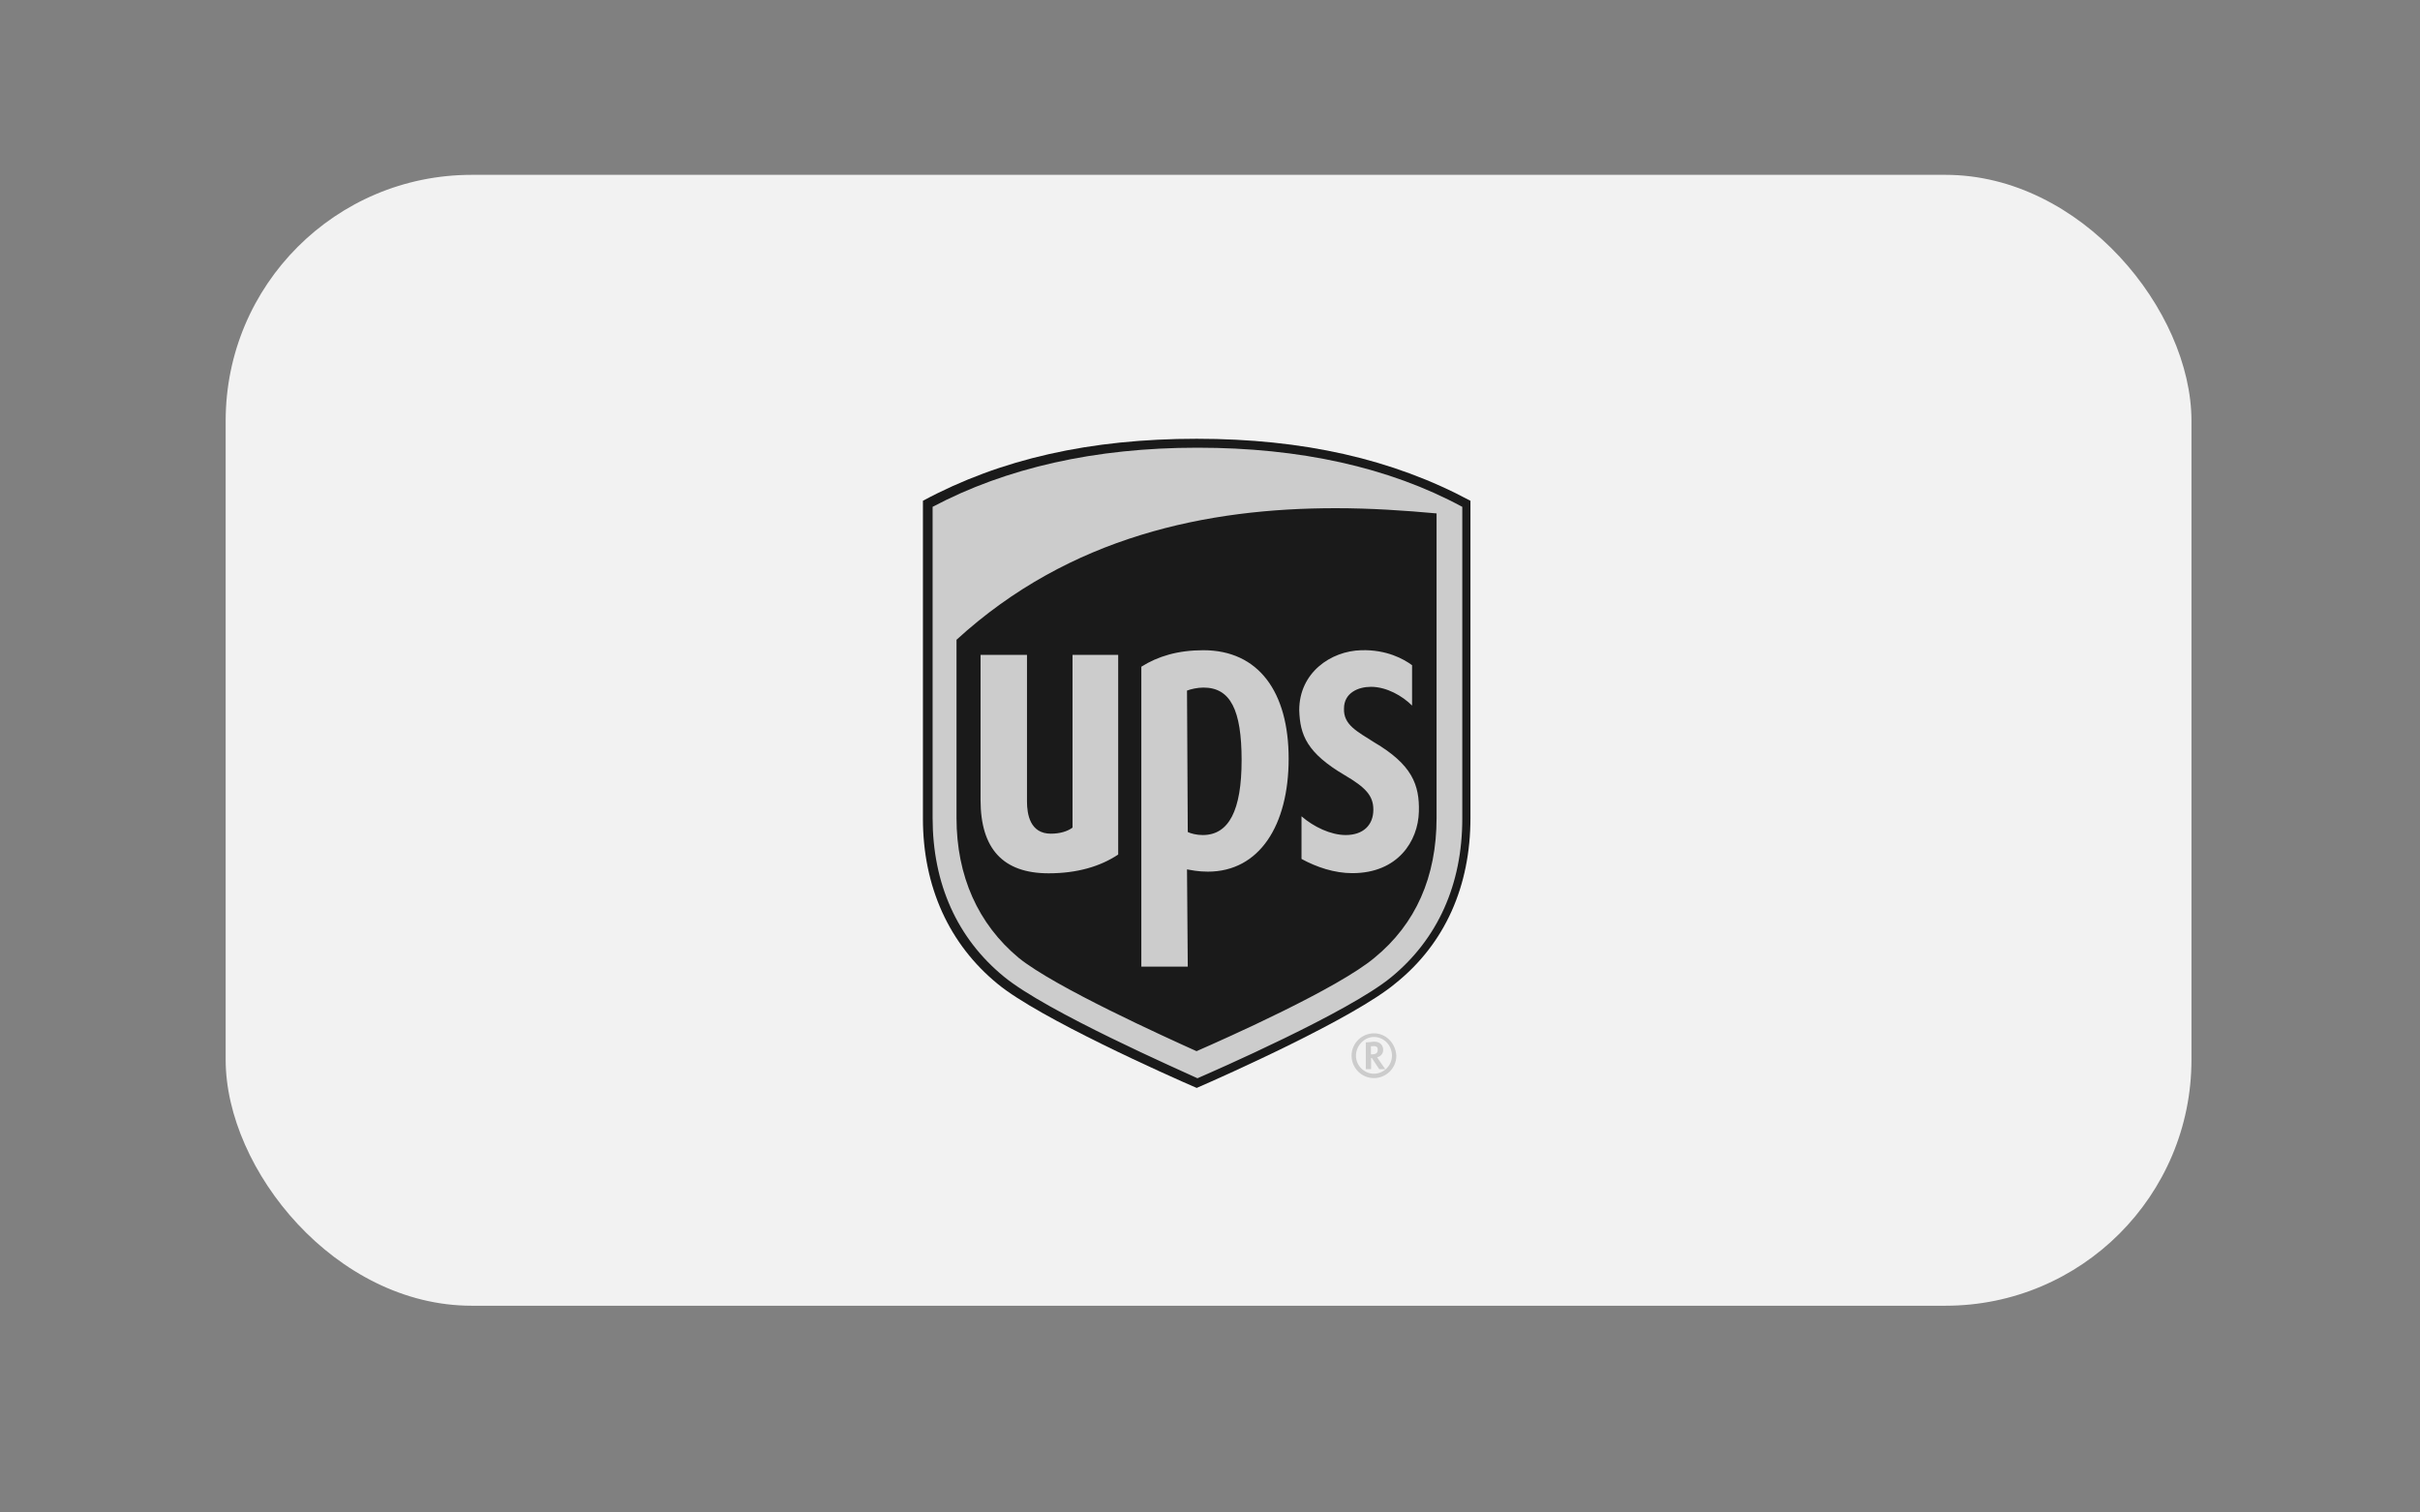 <?xml version="1.0" encoding="UTF-8"?>
<svg id="Layer_1" data-name="Layer 1" xmlns="http://www.w3.org/2000/svg" viewBox="0 0 160 100">
  <rect x="0" y="0" width="160" height="100" fill="#808080" stroke="none"/>
  <defs>
    <style>
      .cls-1 {
        fill: #f2f2f2;
      }

      .cls-2 {
        fill: #1a1a1a;
      }

      .cls-3 {
        fill: #ccc;
      }
    </style>
  </defs>
  <g id="UPS">
    <g>
      <rect class="cls-1" x="14.92" y="11.56" width="129.97" height="74.77" rx="16.26" ry="16.26"/>
      <path class="cls-2" d="M79.12,71.93c-1.83-.79-10.39-4.6-13.15-6.87-3.21-2.62-4.95-6.43-4.95-10.93v-21.02c5.14-2.77,11.08-4.1,18.1-4.1s12.96,1.34,18.1,4.1v20.97c0,4.5-1.68,8.31-4.95,10.93-2.77,2.32-11.33,6.13-13.15,6.92h0Z"/>
      <path class="cls-3" d="M95.04,33.95c-2.18-.2-4.4-.35-6.73-.35-8.46,0-17.56,1.83-25.07,8.7v11.77c0,3.86,1.43,7.02,4.1,9.25,2.37,1.93,9.69,5.24,11.77,6.18,2.03-.89,9.35-4.15,11.77-6.18,2.72-2.23,4.1-5.34,4.1-9.25v-20.13M64.83,52.89v-9.59h3.07v9.69c0,.84.2,2.13,1.58,2.13.59,0,1.09-.15,1.43-.4v-11.42h3.02v13.2c-1.19.79-2.72,1.24-4.6,1.24-3.02,0-4.5-1.63-4.5-4.85M78.53,63.91h-3.07v-19.83c1.09-.69,2.42-1.09,4.1-1.09,3.66,0,5.64,2.77,5.64,7.17s-1.93,7.47-5.34,7.47c-.64,0-1.09-.1-1.38-.15l.05,6.43ZM78.53,55.01c.2.1.59.2.99.2,1.73,0,2.57-1.63,2.57-4.95s-.74-4.8-2.52-4.8c-.4,0-.84.1-1.09.2l.05,9.35ZM85.9,46.95c0-2.47,2.08-3.91,4.1-3.96,1.68-.05,2.82.59,3.36.99v2.67c-.64-.64-1.68-1.24-2.72-1.24-.84,0-1.78.4-1.78,1.43-.05,1.09.89,1.53,1.98,2.23,2.52,1.48,3.02,2.82,2.97,4.6-.05,1.93-1.38,4.06-4.4,4.06-1.19,0-2.37-.4-3.36-.94v-2.82c.79.69,1.93,1.24,2.92,1.24,1.14,0,1.83-.64,1.83-1.68,0-.94-.54-1.48-1.88-2.27-2.52-1.48-2.97-2.67-3.02-4.3M66.36,64.56c-3.07-2.52-4.7-6.13-4.7-10.48v-20.57c4.85-2.57,10.73-3.91,17.51-3.91s12.66,1.29,17.51,3.91v20.62c0,4.35-1.63,7.96-4.7,10.48-2.82,2.32-11.77,6.23-12.81,6.68-1.04-.49-9.99-4.4-12.81-6.73h0ZM90.3,68.91v1.78h.35v-.74h.05s.49.74.49.74h.4s-.49-.69-.54-.79c.25-.05.4-.25.4-.49s-.15-.54-.59-.54l-.54.05ZM90.79,69.16c.3,0,.3.15.3.25,0,.15-.05.3-.4.3h-.05v-.54h.15ZM92.03,69.8c0,.64-.54,1.19-1.19,1.19s-1.19-.54-1.19-1.19.54-1.24,1.19-1.24,1.19.54,1.19,1.24M90.84,68.32c-.79,0-1.48.64-1.48,1.48,0,.79.64,1.48,1.48,1.48.79,0,1.48-.64,1.48-1.48-.05-.84-.69-1.48-1.48-1.48"/>
    </g>
  </g>
</svg>